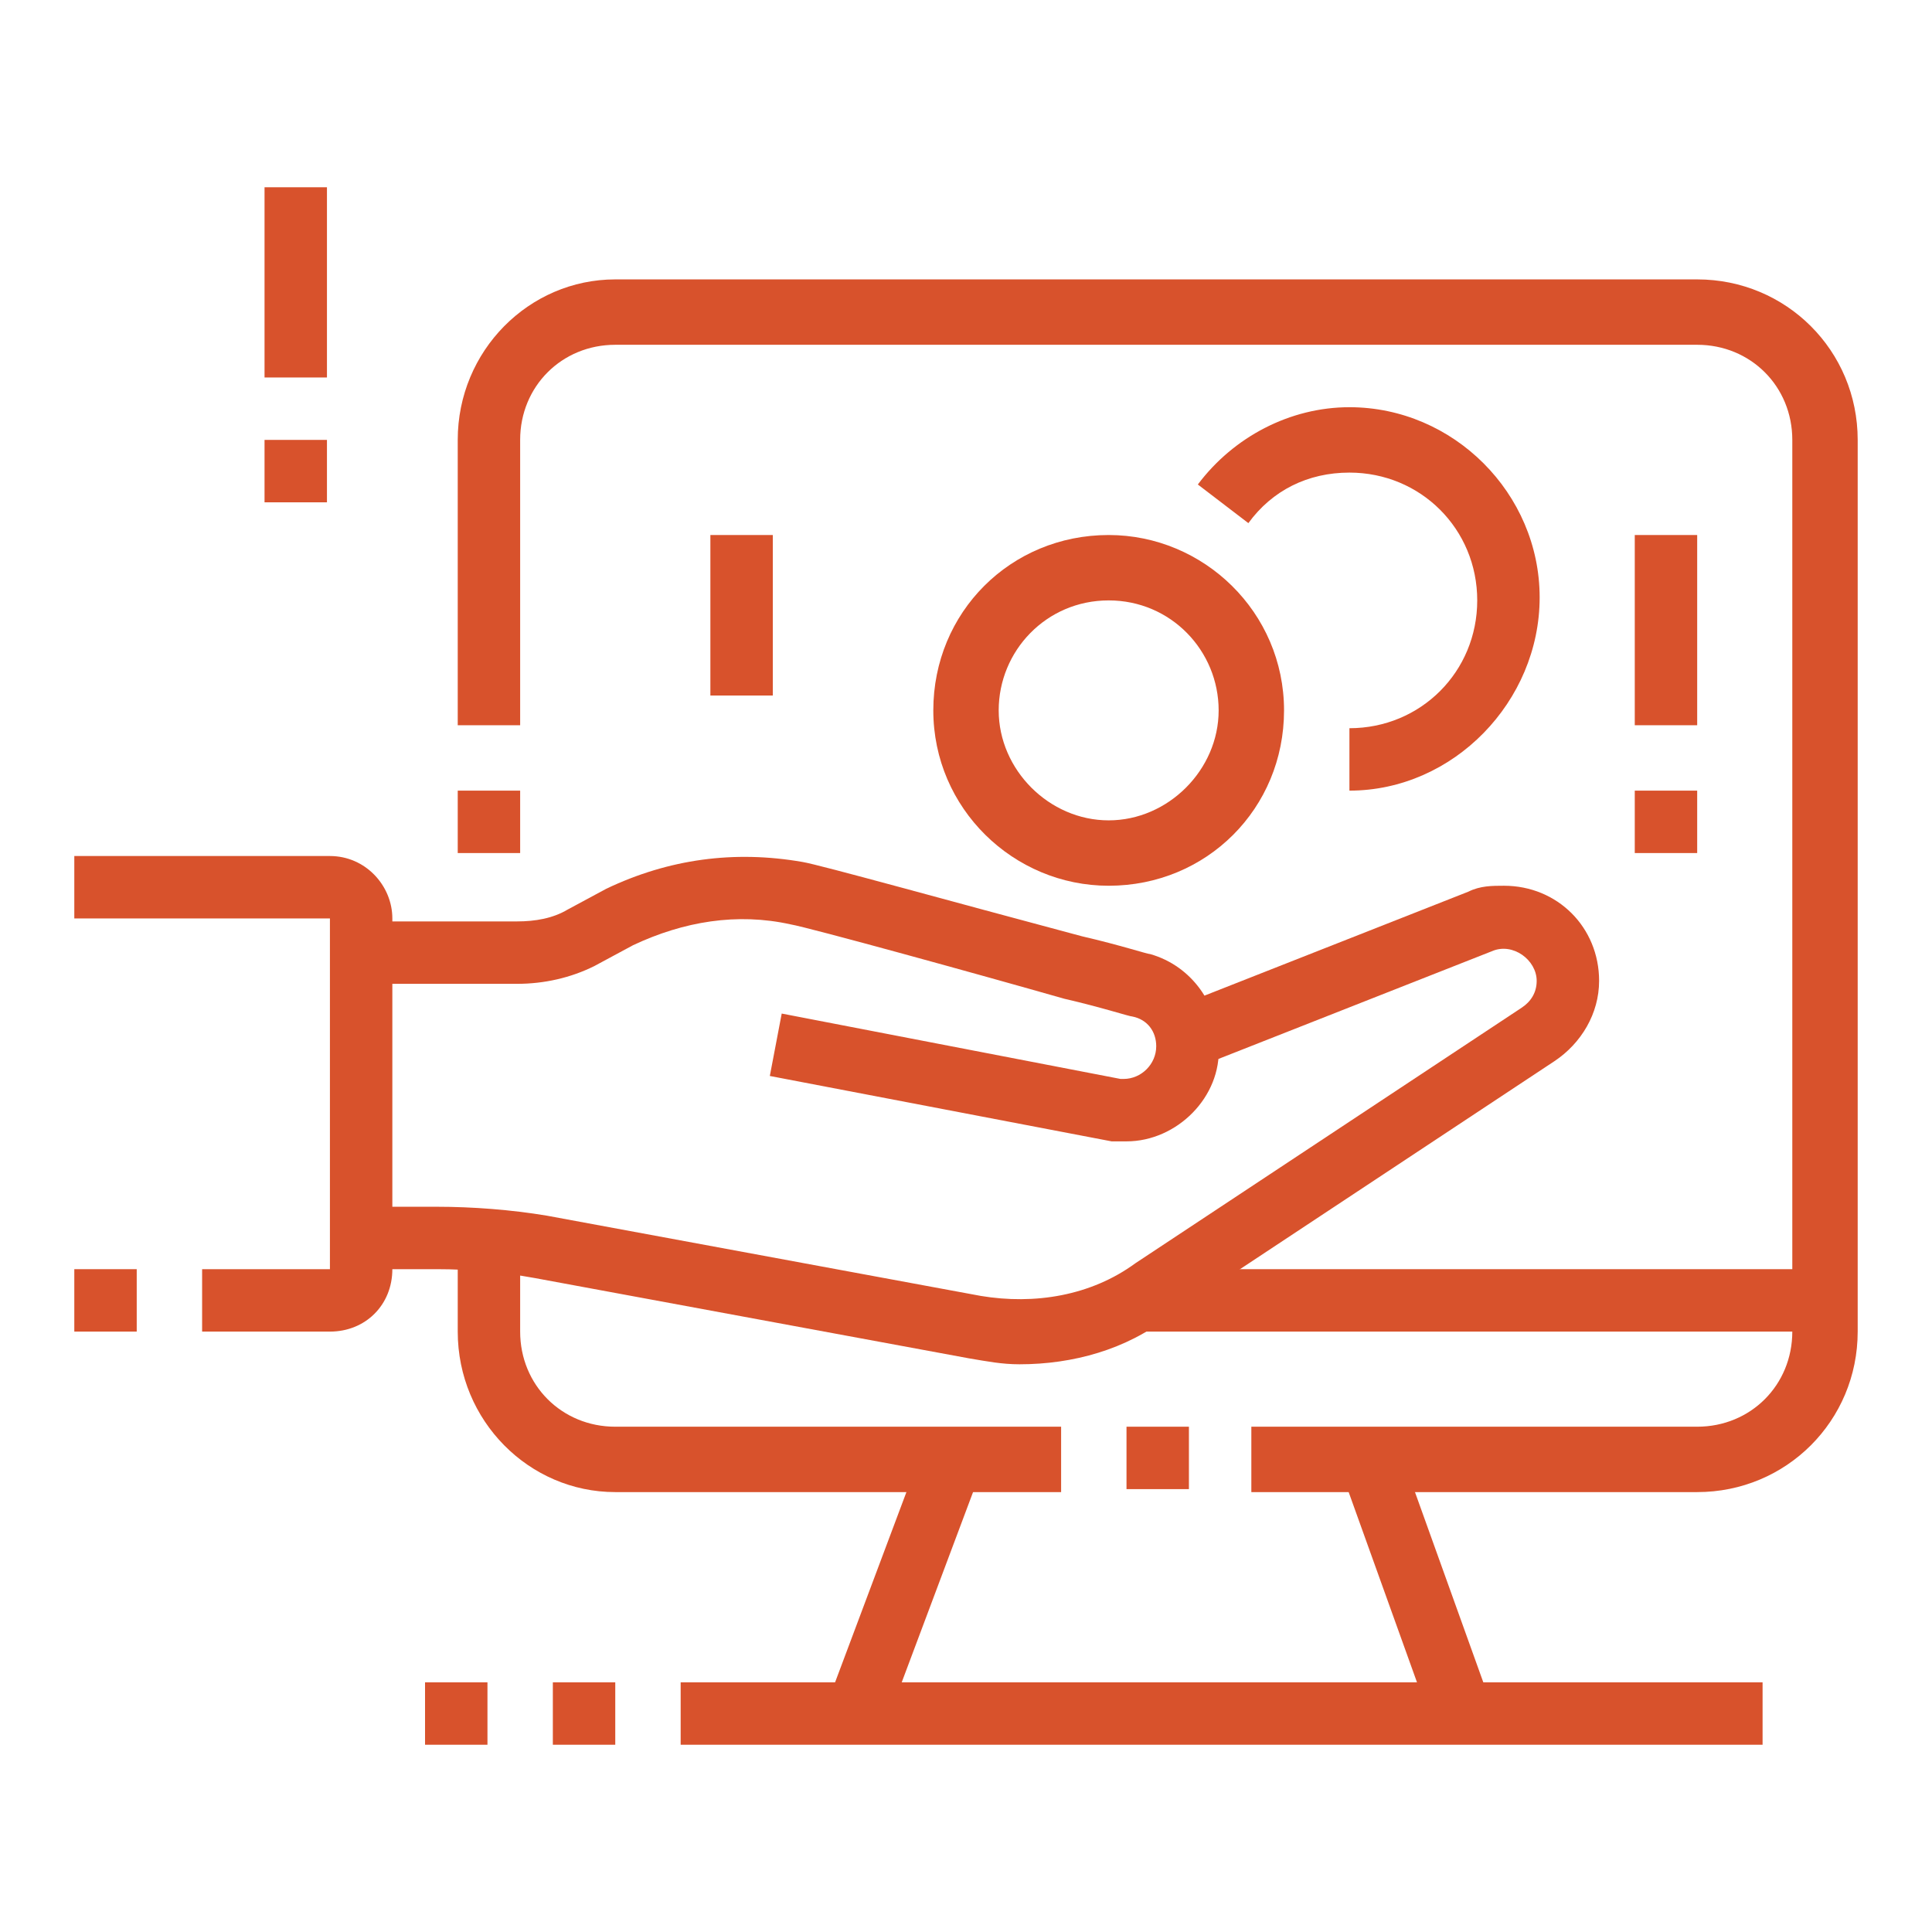 <?xml version="1.0" encoding="utf-8"?>
<!-- Generator: Adobe Illustrator 24.1.0, SVG Export Plug-In . SVG Version: 6.00 Build 0)  -->
<svg version="1.1" id="Layer_1" xmlns="http://www.w3.org/2000/svg" xmlns:xlink="http://www.w3.org/1999/xlink" x="0px" y="0px"
	 width="65px" height="65px" viewBox="0 0 65 65" style="enable-background:new 0 0 65 65;" xml:space="preserve">
<style type="text/css">
	.st0{display:none;}
	.st1{display:inline;fill:#D8522C;}
	.st2{fill:#D8522C;}
</style>
<g class="st0">
	<path class="st1" d="M19.3,49.4l-1.4-1.6c3.4-3,3.4-5.3,3.4-9.5c0-3.1,0.4-4.7,1.3-8.4c0.2-0.8,0.4-1.6,0.6-2.6
		c0.1-0.3,0.2-1.2,0.2-1.4c0-0.9-0.7-1.6-1.6-1.6c-0.3,0-1.1,0.3-1.7,1.5c-3,6.7-4.2,12.6-4.2,12.6l-2.1-0.4
		c0.1-0.2,1.3-6.2,4.4-13.1c0.9-2.1,2.5-2.8,3.7-2.8c2.1,0,3.7,1.7,3.7,3.7c0,0.5-0.2,1.6-0.3,1.9c-0.2,1-0.4,1.8-0.6,2.6
		c-0.9,3.6-1.2,5.1-1.2,7.9C23.4,42.7,23.4,45.8,19.3,49.4z"/>
	<path class="st1" d="M15.5,56.7C8.9,50.1,5.2,43.1,5.2,37.3c0-3.8,0.8-6.4,1.8-9.1c0.5-1.4,1.1-2.3,3.1-4.2
		c1.2-1.1,3.1-2.6,3.2-2.6l1.3,1.7c0,0-1.9,1.4-3,2.4c-1.8,1.7-2.2,2.3-2.6,3.4c-0.9,2.4-1.6,4.9-1.6,8.4c0,5.1,3.6,11.8,9.7,17.9
		L15.5,56.7z"/>
	<path class="st1" d="M14.3,64.1l-2.4-4.4c-0.2-0.3-0.2-0.7-0.2-1c0-0.8,0.5-1.6,1.3-1.9l14.1-8.6c1.1-0.4,2.2,0.1,2.6,1l2.7,4.4
		l-1.8,1.1l-2.7-4.5l-13.9,8.5l2.4,4.4L14.3,64.1z"/>
	<path class="st1" d="M23.8,51.8c-0.1-0.1-3-2.1-3.5-6.3l2.1-0.3c0.4,3.2,2.5,4.8,2.6,4.8L23.8,51.8z"/>
	<rect x="17.2" y="13.3" transform="matrix(0.97 -0.244 0.244 0.97 -4.071 5.029)" class="st1" width="2.1" height="11.4"/>
	<path class="st1" d="M15.2,32.8l-3.5-14.9c-0.1-0.4-0.1-0.7-0.1-1c0-2,1.4-3.8,3.4-4.2l6.2-1.4l0.5,2.1l-6.2,1.4
		c-1,0.2-1.7,1.1-1.7,2.1c0,0.1,0,0.3,0.1,0.5l3.5,14.9L15.2,32.8z"/>
	<path class="st1" d="M22.4,43.7L22,41.6L58.1,34c1-0.2,1.7-1.1,1.7-2.1c0-0.1,0-0.3-0.1-0.5L54.4,8.9c-0.3-1.1-1.4-1.8-2.5-1.6
		l-13.4,2.7L38,8l13.4-2.7c0.3-0.1,0.6-0.1,0.9-0.1c2,0,3.7,1.3,4.2,3.3l5.4,22.5c0.1,0.4,0.1,0.7,0.1,1c0,2-1.4,3.8-3.4,4.2
		L22.4,43.7z"/>
	<polygon class="st1" points="28.8,14.2 25.2,10.6 26.7,9.1 28.8,11.1 32.9,7 34.4,8.5 	"/>
	<path class="st1" d="M33.1,37.1l-2.2-8.4c0.1,0,0.1,0,0.2,0l-0.4-1l0.3,1l-4.1,1l-0.5-2.1l4.1-1c0.1,0,0.3-0.1,0.5-0.1
		c1,0,1.8,0.7,2.1,1.7l2.2,8.4L33.1,37.1z"/>
	<polygon class="st1" points="41.6,51.2 39.5,51.2 39.5,53.3 41.6,53.3 41.6,51.2 	"/>
	<polygon class="st1" points="45.9,53.3 43.7,53.3 43.7,55.5 45.9,55.5 45.9,53.3 	"/>
	<polygon class="st1" points="50.2,54.4 48,54.4 48,56.6 50.2,56.6 50.2,54.4 	"/>
	<polygon class="st1" points="58.7,51.2 56.6,51.2 56.6,53.3 58.7,53.3 58.7,51.2 	"/>
	<polygon class="st1" points="60.9,46.9 58.7,46.9 58.7,49.1 60.9,49.1 60.9,46.9 	"/>
	<polygon class="st1" points="54.5,53.3 52.3,53.3 52.3,55.5 54.5,55.5 54.5,53.3 	"/>
	<polygon class="st1" points="62,42.6 59.8,42.6 59.8,44.8 62,44.8 62,42.6 	"/>
	<polygon class="st1" points="12.7,5.1 10.5,5.1 10.5,7.3 12.7,7.3 12.7,5.1 	"/>
	<polygon class="st1" points="5.2,12.6 3,12.6 3,14.8 5.2,14.8 5.2,12.6 	"/>
	<polygon class="st1" points="7.3,7.3 5.2,7.3 5.2,9.4 7.3,9.4 7.3,7.3 	"/>
	<polygon class="st1" points="18,7.3 15.9,7.3 15.9,9.4 18,9.4 18,7.3 	"/>
	<polygon class="st1" points="7.3,18 5.2,18 5.2,20.1 7.3,20.1 7.3,18 	"/>
	<polygon class="st1" points="60.9,38.4 58.7,38.4 58.7,40.5 60.9,40.5 60.9,38.4 	"/>
	<polygon class="st1" points="39.5,46.9 37.3,46.9 37.3,49.1 39.5,49.1 39.5,46.9 	"/>
	<polygon class="st1" points="38.4,42.6 36.2,42.6 36.2,44.8 38.4,44.8 38.4,42.6 	"/>
	<path class="st1" d="M38.1,36.2l-2.9-11.2c0-0.2-0.1-0.4-0.1-0.5c0-1,0.7-1.8,1.6-2.1l4.3-1.1c0.1,0,0.3-0.1,0.5-0.1
		c1,0,1.8,0.7,2.1,1.7l2.8,11.8l-2.1,0.5l-2.8-11.7l-4.3,1l2.9,11.2L38.1,36.2z M41.4,22.3l0.3,1c0.1,0,0.1,0,0.1,0L41.4,22.3z"/>
	<path class="st1" d="M49.3,34.1l-4.4-17.8c0-0.2-0.1-0.3-0.1-0.5c0-1,0.7-1.8,1.6-2.1l4.3-1.1c0.1,0,0.3-0.1,0.5-0.1
		c1,0,1.8,0.7,2.1,1.7l4.5,18.3l-2.1,0.5l-4.5-18.3l-4.3,1l4.4,17.8L49.3,34.1z M51,13.8l0.3,1c0.1,0,0.1,0,0.1,0L51,13.8z"/>
	<path class="st1" d="M29.8,20.1c-5.3,0-9.6-4.3-9.6-9.6s4.3-9.6,9.6-9.6s9.6,4.3,9.6,9.6c0,0.9-0.1,1.9-0.4,2.7l2.8,5.8h-7.7
		C32.9,19.8,31.4,20.1,29.8,20.1z M29.8,3c-4.1,0-7.5,3.4-7.5,7.5s3.4,7.5,7.5,7.5c1.3,0,2.5-0.3,3.6-0.9l0.2-0.1h4.8l-1.7-3.5
		l0.1-0.4c0.3-0.8,0.4-1.6,0.4-2.5C37.3,6.4,34,3,29.8,3z"/>
</g>
<g class="st0">
	<rect x="38.9" y="50.3" class="st1" width="2.1" height="2.1"/>
	<rect x="27.3" y="54" transform="matrix(0.401 -0.916 0.916 0.401 -31.704 61.735)" class="st1" width="8.2" height="2.1"/>
	<rect x="47.5" y="51" transform="matrix(0.912 -0.411 0.411 0.912 -18.36 24.855)" class="st1" width="2.1" height="8.2"/>
	<rect x="19.6" y="57.8" class="st1" width="40.7" height="2.1"/>
	<rect x="15.4" y="57.8" class="st1" width="2.1" height="2.1"/>
	<rect x="17.5" y="44.9" class="st1" width="45" height="2.1"/>
	<path class="st1" d="M35.7,41.7h-2.1v-4.3h3c0.1,0,0.1,0,0.1,0c0,0,0,0,0,0l-5.1-5.3c-0.1-0.1-0.3-0.1-0.4,0l-5.1,5.3
		c0,0,0.1,0,0.1,0h3v4.3h-2.1v-2.1h-0.9c-1.3,0-2.4-1-2.4-2.1c0-0.7,0.4-1.2,0.7-1.5l5.2-5.5c0.9-0.7,2.3-0.7,3.2,0l0.1,0.1l5.1,5.4
		c0.3,0.3,0.7,0.8,0.7,1.5c0,1.2-1.1,2.1-2.4,2.1h-0.9V41.7z"/>
	<path class="st1" d="M52.8,41.7h-2.1v-8.6h3c0.1,0,0.1,0,0.1,0c0,0,0,0,0,0l-5.1-5.3c-0.1-0.1-0.3-0.1-0.4,0l-5.1,5.3
		c0,0,0.1,0,0.1,0h3v8.6h-2.1v-6.4h-0.9c-1.3,0-2.4-1-2.4-2.1c0-0.7,0.4-1.2,0.7-1.5l5.2-5.5c0.9-0.7,2.3-0.7,3.2,0l0.1,0.1l5.1,5.4
		c0.3,0.3,0.7,0.8,0.7,1.5c0,1.2-1.1,2.1-2.4,2.1h-0.9V41.7z"/>
	<rect x="47.4" y="14.4" transform="matrix(0.92 -0.392 0.392 0.92 -2.088 20.676)" class="st1" width="4.4" height="2.1"/>
	<rect x="43.1" y="6.4" transform="matrix(0.707 -0.707 0.707 0.707 8.023 34.26)" class="st1" width="4.6" height="2.1"/>
	<path class="st1" d="M17.4,41.6C8.3,40.5,1.4,32.7,1.4,23.5c0-10,8.2-18.2,18.2-18.2c8.7,0,16.3,6.2,17.9,14.8l-2.1,0.4
		c-1.4-7.6-8.1-13-15.8-13c-8.9,0-16.1,7.2-16.1,16.1c0,8.1,6,14.9,14.1,15.9L17.4,41.6z"/>
	<path class="st1" d="M10.1,26.7c-0.1-1-0.1-2-0.1-3.2c0-10.2,4.2-18.2,9.6-18.2c4.8,0,8.9,6.3,9.7,14.9l-2.1,0.2
		c-0.7-7.3-4-13-7.6-13c-4.1,0-7.5,7.4-7.5,16.1c0,1.1,0,2,0.1,3L10.1,26.7z"/>
	<path class="st1" d="M17,41.1c-2.7-1.4-5.1-4.7-6.3-8.7l2.1-0.6c1,3.4,3,6.3,5.2,7.4L17,41.1z"/>
	<rect x="4.8" y="13.9" class="st1" width="29.7" height="2.1"/>
	<rect x="4.8" y="31" class="st1" width="12.7" height="2.1"/>
	<path class="st1" d="M58.2,52.4h-15v-2.1h15c1.8,0,3.2-1.4,3.2-3.2V24.6c0-1.8-1.4-3.2-3.2-3.2H21.8c-1.8,0-3.2,1.4-3.2,3.2v22.5
		c0,1.8,1.4,3.2,3.2,3.2h15v2.1h-15c-3,0-5.4-2.4-5.4-5.4V24.6c0-3,2.4-5.4,5.4-5.4h36.4c3,0,5.4,2.4,5.4,5.4v22.5
		C63.6,50,61.2,52.4,58.2,52.4z"/>
	<rect x="18.6" y="6.4" class="st1" width="2.1" height="8.6"/>
</g>
<g>
	<rect x="37.9" y="48" class="st2" width="2.1" height="2.1"/>
	<rect x="25.9" y="52.3" transform="matrix(0.351 -0.936 0.936 0.351 -30.204 63.167)" class="st2" width="9.2" height="2.1"/>
	
		<rect x="46.6" y="48.8" transform="matrix(0.941 -0.338 0.338 0.941 -15.247 19.261)" class="st2" width="2.1" height="9.1"/>
	<rect x="22.9" y="56.6" class="st2" width="36.4" height="2.1"/>
	<rect x="18.6" y="56.6" class="st2" width="2.1" height="2.1"/>
	<rect x="14.3" y="56.6" class="st2" width="2.1" height="2.1"/>
	<rect x="38.4" y="42.7" class="st2" width="23" height="2.1"/>
	<path class="st2" d="M57.1,50.2h-15V48h15c1.8,0,3.2-1.4,3.2-3.2v-30c0-1.8-1.4-3.2-3.2-3.2H20.7c-1.8,0-3.2,1.4-3.2,3.2v9.6h-2.1
		v-9.6c0-3,2.4-5.4,5.3-5.4h36.4c3,0,5.4,2.4,5.4,5.4v30C62.5,47.8,60.1,50.2,57.1,50.2z"/>
	<path class="st2" d="M35.7,50.2h-15c-2.9,0-5.3-2.4-5.3-5.4v-3.1h2.1v3.1c0,1.8,1.4,3.2,3.2,3.2h15V50.2z"/>
	<path class="st2" d="M11.1,44.8H6.8v-2.1h4.3V30.9H2.5v-2.1h8.6c1.2,0,2.1,1,2.1,2.1v11.8C13.2,43.9,12.3,44.8,11.1,44.8z"/>
	<rect x="2.5" y="42.7" class="st2" width="2.1" height="2.1"/>
	<rect x="15.4" y="26.6" class="st2" width="2.1" height="2.1"/>
	<rect x="8.9" y="14.8" class="st2" width="2.1" height="2.1"/>
	<rect x="8.9" y="6.3" class="st2" width="2.1" height="6.4"/>
	<rect x="23.9" y="18" class="st2" width="2.1" height="5.4"/>
	<rect x="55" y="26.6" class="st2" width="2.1" height="2.1"/>
	<rect x="55" y="18" class="st2" width="2.1" height="6.4"/>
	<path class="st2" d="M45.4,26.6v-2.1c2.4,0,4.3-1.9,4.3-4.3s-1.9-4.3-4.3-4.3c-1.4,0-2.6,0.6-3.4,1.7l-1.7-1.3
		c1.2-1.6,3.1-2.6,5.1-2.6c3.5,0,6.4,2.9,6.4,6.4S48.9,26.6,45.4,26.6z"/>
	<path class="st2" d="M37.3,29.8c-3.2,0-5.9-2.6-5.9-5.9s2.6-5.9,5.9-5.9c3.2,0,5.9,2.6,5.9,5.9S40.6,29.8,37.3,29.8z M37.3,20.2
		c-2.1,0-3.7,1.7-3.7,3.7s1.7,3.7,3.7,3.7s3.7-1.7,3.7-3.7S39.4,20.2,37.3,20.2z"/>
	<path class="st2" d="M34.3,45.9c-0.6,0-1.1-0.1-1.7-0.2L18,43c-1.1-0.2-2.2-0.3-3.3-0.3h-2.5v-2.1h2.5c1.2,0,2.5,0.1,3.7,0.3
		L33,43.6c1.8,0.3,3.7,0,5.2-1.1l13-8.6c0.3-0.2,0.5-0.5,0.5-0.9c0-0.7-0.8-1.3-1.5-1l-9.9,3.9l-0.8-2l9.9-3.9
		c0.4-0.2,0.8-0.2,1.2-0.2c1.8,0,3.2,1.4,3.2,3.2c0,1.1-0.6,2.1-1.5,2.7l-13,8.6C37.9,45.4,36.1,45.9,34.3,45.9z"/>
	<path class="st2" d="M37.9,38.4c-0.2,0-0.4,0-0.5,0l-11.5-2.2l0.4-2.1l11.4,2.2c0,0,0.1,0,0.1,0c0.6,0,1.1-0.5,1.1-1.1
		c0-0.5-0.3-0.9-0.8-1c-0.1,0-1-0.3-2.3-0.6c-2.8-0.8-8.6-2.4-9.2-2.5c-1.8-0.4-3.6-0.1-5.3,0.7l-1.3,0.7c-0.8,0.4-1.7,0.6-2.6,0.6
		h-5.3v-2.1h5.3c0.6,0,1.2-0.1,1.7-0.4l1.3-0.7c2.1-1,4.3-1.3,6.6-0.9c0.6,0.1,4.9,1.3,9.4,2.5c1.3,0.3,2.2,0.6,2.3,0.6
		c1.4,0.4,2.3,1.7,2.3,3.1C41.1,36.9,39.6,38.4,37.9,38.4z"/>
</g>
<g class="st0">
	<path class="st1" d="M58,50.2H41.6V48H58c1.6,0,2.9-1.4,2.9-3.2V18c0-1.8-1.7-3.2-3.2-3.2H19.1c-1.5,0-3.2,1.4-3.2,3.2v6.4h-2.1V18
		c0-2.9,2.5-5.4,5.4-5.4h38.6c2.9,0,5.4,2.5,5.4,5.4v26.8C63,47.8,60.8,50.2,58,50.2z"/>
	<rect x="26.6" y="48" class="st1" width="8.6" height="2.1"/>
	<rect x="37.3" y="48" class="st1" width="2.1" height="2.1"/>
	<rect x="26.3" y="52.3" transform="matrix(0.342 -0.94 0.94 0.342 -29.89 64.096)" class="st1" width="9.1" height="2.1"/>
	<rect x="44.9" y="48.8" transform="matrix(0.941 -0.338 0.338 0.941 -15.343 18.71)" class="st1" width="2.1" height="9.1"/>
	<rect x="26.6" y="56.6" class="st1" width="27.8" height="2.1"/>
	<rect x="28.8" y="42.7" class="st1" width="33.2" height="2.1"/>
	<rect x="9.5" y="7.1" transform="matrix(0.707 -0.707 0.707 0.707 -3.602 10.211)" class="st1" width="2.1" height="4.8"/>
	<rect x="19.1" y="3" class="st1" width="2.1" height="4.3"/>
	<rect x="4.1" y="17" class="st1" width="4.3" height="2.1"/>
	<rect x="56.6" y="56.6" class="st1" width="2.1" height="2.1"/>
	<rect x="60.9" y="56.6" class="st1" width="2.1" height="2.1"/>
	<path class="st1" d="M24.5,62H5.2C3.4,62,2,60.5,2,58.7V29.8c0-1.8,1.4-3.2,3.2-3.2h19.3c1.8,0,3.2,1.4,3.2,3.2v4.3h-2.1v-4.3
		c0-0.6-0.5-1.1-1.1-1.1H5.2c-0.6,0-1.1,0.5-1.1,1.1v28.9c0,0.6,0.5,1.1,1.1,1.1h19.3c0.6,0,1.1-0.5,1.1-1.1V40.5h2.1v18.2
		C27.7,60.5,26.2,62,24.5,62z"/>
	<rect x="25.5" y="36.2" class="st1" width="2.1" height="2.1"/>
	<path class="st1" d="M14.8,51.2c-4.7,0-8.6-3.8-8.6-8.6s3.8-8.6,8.6-8.6s8.6,3.8,8.6,8.6S19.6,51.2,14.8,51.2z M14.8,36.2
		c-3.5,0-6.4,2.9-6.4,6.4c0,3.5,2.9,6.4,6.4,6.4s6.4-2.9,6.4-6.4C21.3,39.1,18.4,36.2,14.8,36.2z"/>
	<polygon class="st1" points="19.4,48.7 13.8,43.1 13.8,35.2 15.9,35.2 15.9,42.2 20.9,47.2 	"/>
	<rect x="7.3" y="41.6" class="st1" width="7.5" height="2.1"/>
	<rect x="3" y="53.4" class="st1" width="23.6" height="2.1"/>
	<polygon class="st1" points="31,31.2 29.5,29.7 38.2,21 45.9,25.4 55.9,19 57,20.8 45.9,27.9 38.6,23.7 	"/>
	<rect x="29.8" y="34.1" class="st1" width="2.1" height="6.4"/>
	<rect x="35.2" y="29.8" class="st1" width="2.1" height="10.7"/>
	<rect x="40.5" y="34.1" class="st1" width="2.1" height="6.4"/>
	<rect x="40.5" y="29.8" class="st1" width="2.1" height="2.1"/>
	<rect x="45.9" y="29.8" class="st1" width="2.1" height="10.7"/>
	<rect x="51.2" y="26.6" class="st1" width="2.1" height="13.9"/>
	<rect x="56.6" y="26.6" class="st1" width="2.1" height="13.9"/>
	<rect x="56.6" y="22.3" class="st1" width="2.1" height="2.1"/>
</g>
</svg>
